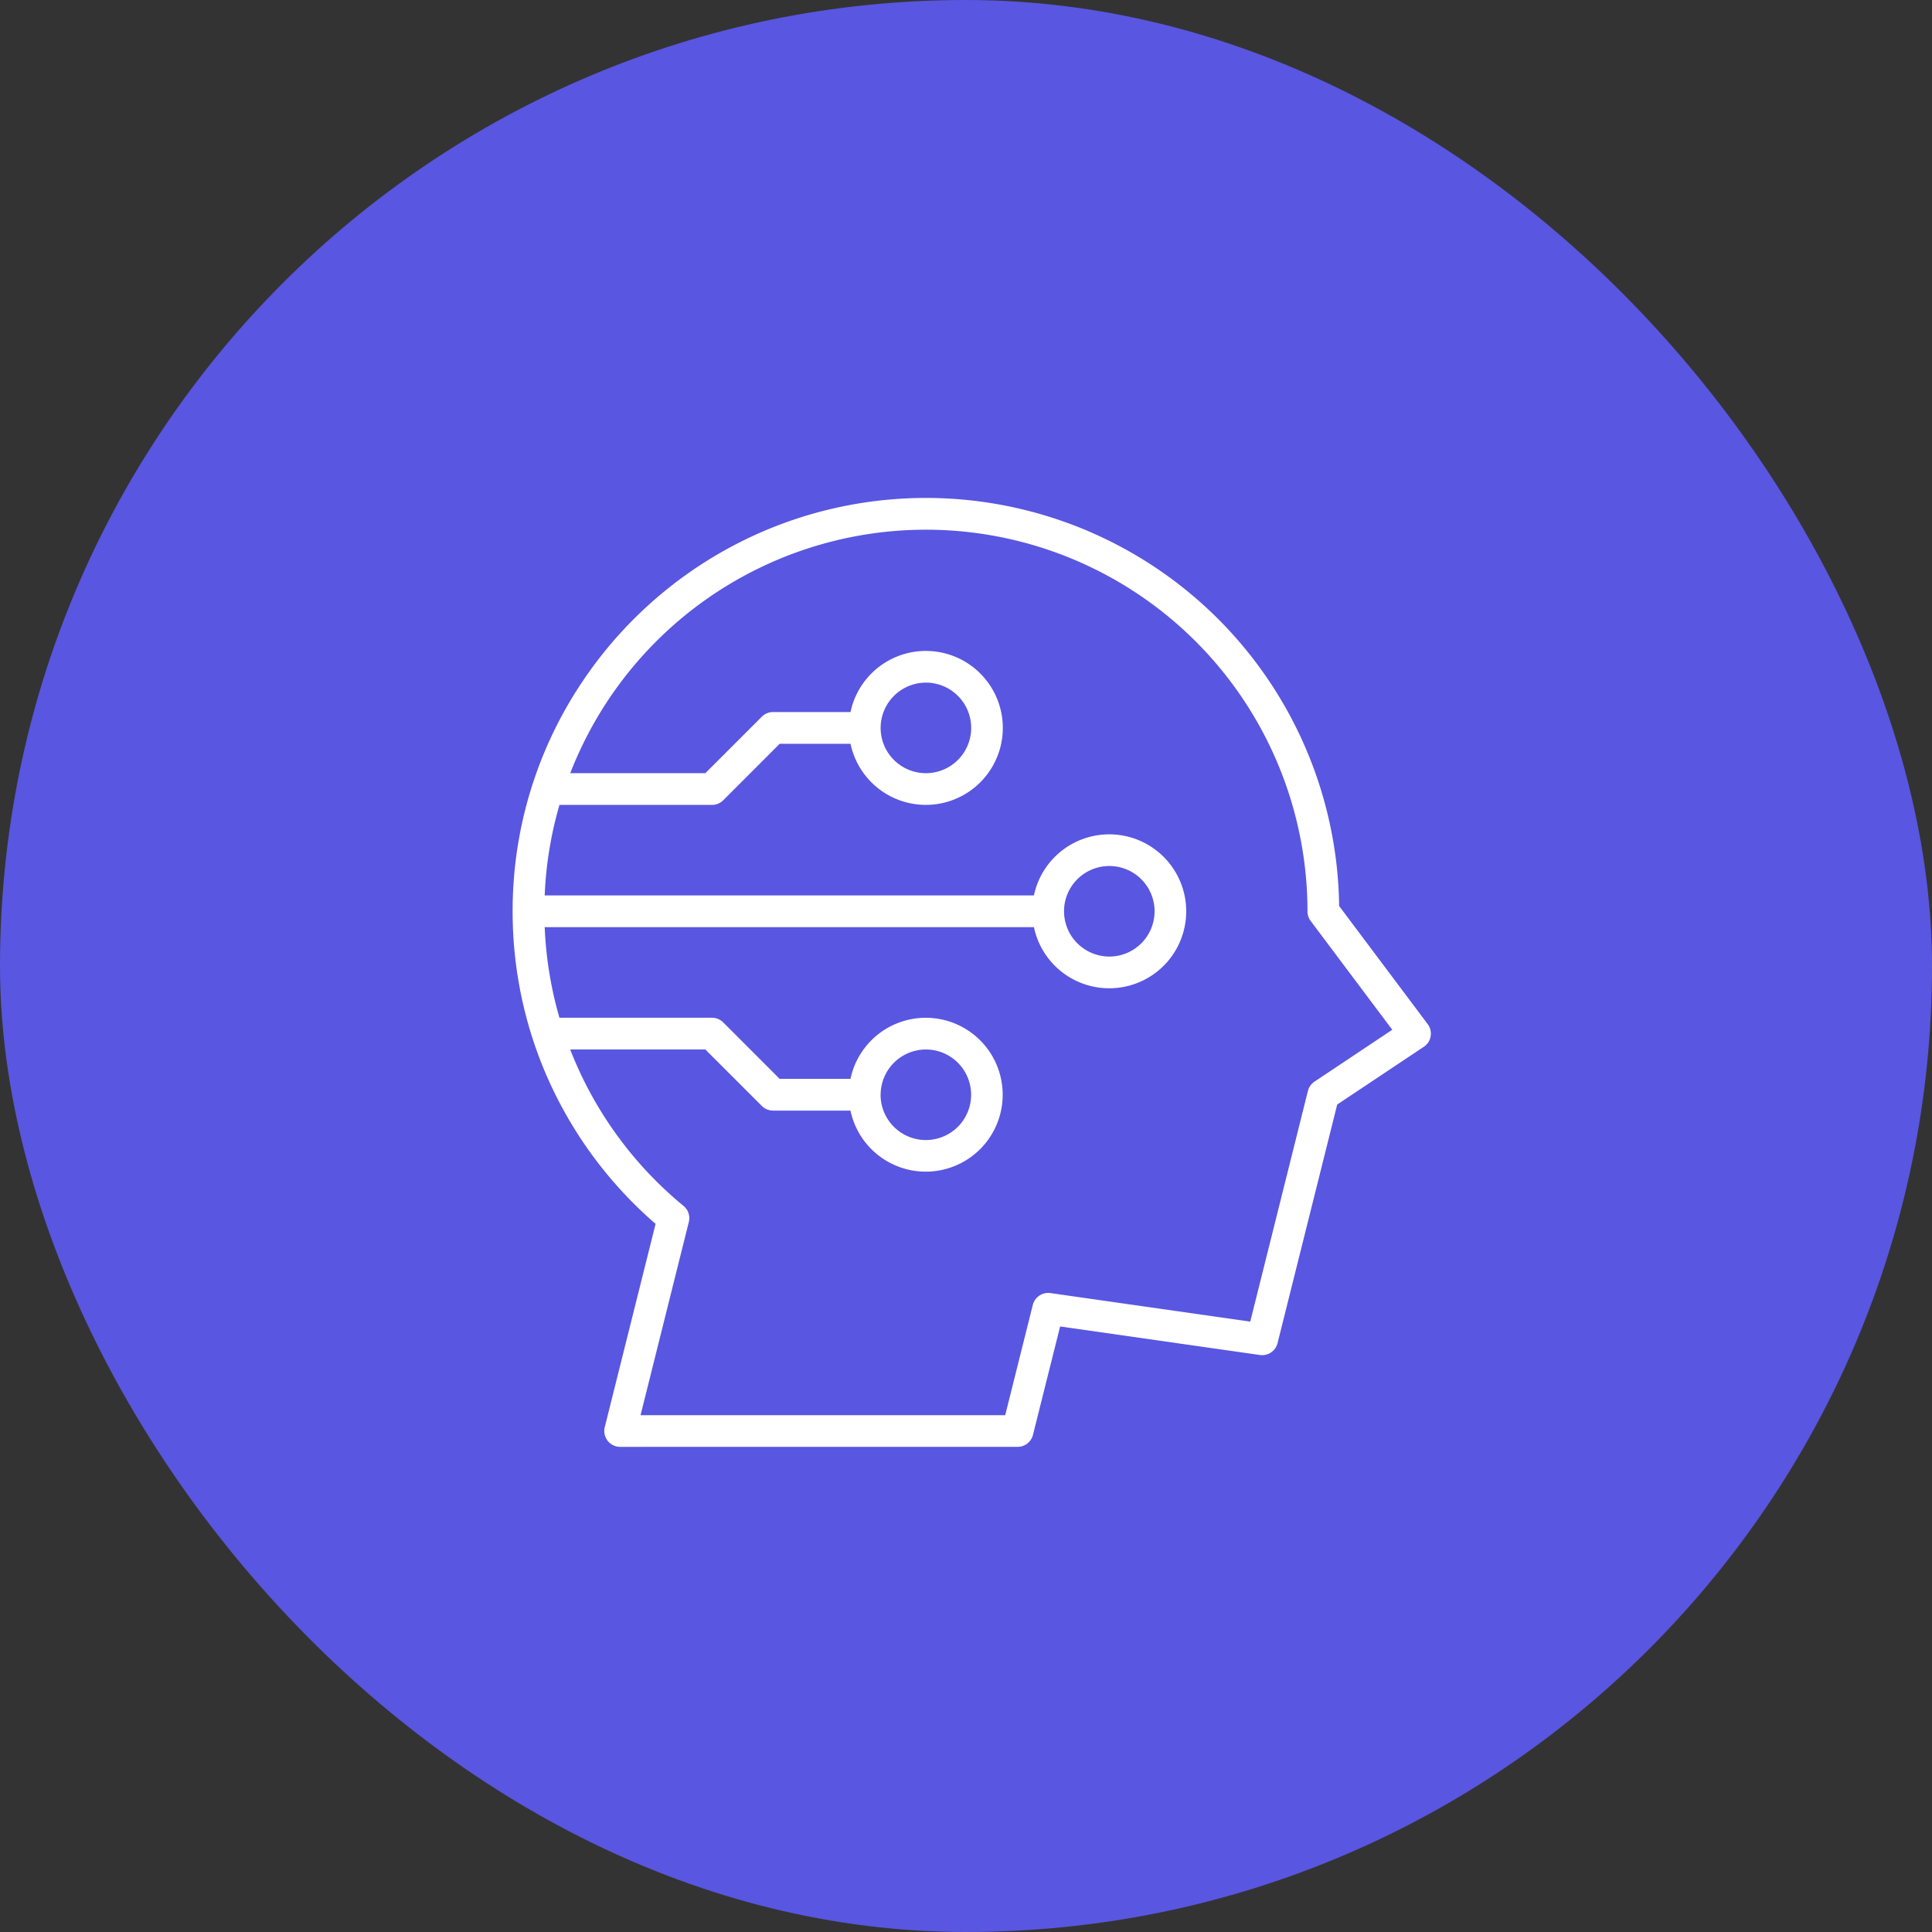 <svg xmlns="http://www.w3.org/2000/svg" xmlns:xlink="http://www.w3.org/1999/xlink" width="150" height="150" viewBox="0 0 150 150">
  <rect x="0" y="0" width="150" height="150" fill="#333333" stroke="none"/>
  <defs>
    <clipPath id="clip-path">
      <rect id="Rectangle_3697" data-name="Rectangle 3697" width="85" height="85" transform="translate(2126 2237)" fill="#fff"/>
    </clipPath>
  </defs>
  <g id="futuristic" transform="translate(-1996 -2473)">
    <rect id="Rectangle_3702" data-name="Rectangle 3702" width="150" height="150" rx="75" transform="translate(1996 2473)" fill="#5956e1"/>
    <g id="futuristic-2" data-name="futuristic" transform="translate(-97 269)" clip-path="url(#clip-path)">
      <path id="Union_355" data-name="Union 355" d="M8.353,73.667a1.233,1.233,0,0,1-1.2-1.53L11.1,56.354a32.181,32.181,0,0,1-7.93-10.348,31.655,31.655,0,0,1-1.6-3.982,1.1,1.1,0,0,1-.041-.125q-.407-1.267-.706-2.563A32.188,32.188,0,0,1,0,32.087,31.913,31.913,0,0,1,5.485,14.152,32.192,32.192,0,0,1,19.6,2.524a32.083,32.083,0,0,1,44.57,29.15l6.874,9.169a1.228,1.228,0,0,1-.3,1.764L64.02,47.089,59.389,65.614a1.233,1.233,0,0,1-1.37.921L42.508,64.319,40.4,72.734a1.231,1.231,0,0,1-1.195.932Zm4.915-18.709a1.23,1.23,0,0,1,.412,1.25l-3.748,15H38.244l2.142-8.56a1.233,1.233,0,0,1,1.37-.921l15.514,2.217,4.476-17.908a1.242,1.242,0,0,1,.513-.727l6.036-4.025-6.338-8.451a1.235,1.235,0,0,1-.245-.74A29.623,29.623,0,0,0,4.474,21.362H14.963l4.386-4.386a1.232,1.232,0,0,1,.872-.361h6.014a5.976,5.976,0,1,1,0,2.465h-5.5l-4.384,4.386a1.242,1.242,0,0,1-.874.361H3.637A29.464,29.464,0,0,0,2.49,30.855H40.474a5.976,5.976,0,1,1,0,2.464H2.49a29.612,29.612,0,0,0,1.145,7.03H15.473a1.24,1.24,0,0,1,.874.359l4.384,4.386h5.5a5.973,5.973,0,1,1,0,2.465H20.22a1.232,1.232,0,0,1-.872-.361l-4.386-4.384H4.469A29.624,29.624,0,0,0,13.268,54.957Zm15.3-8.63a3.515,3.515,0,1,0,3.515-3.513A3.52,3.52,0,0,0,28.572,46.327ZM46.327,35.6a3.515,3.515,0,1,0-3.515-3.578c0,.021,0,.042,0,.062s0,.042,0,.063A3.521,3.521,0,0,0,46.327,35.6ZM28.572,17.847a3.515,3.515,0,1,0,3.515-3.515A3.521,3.521,0,0,0,28.572,17.847Z" transform="translate(2132.8 2242.667)" fill="#fff"/>
    </g>
  </g>
</svg>
